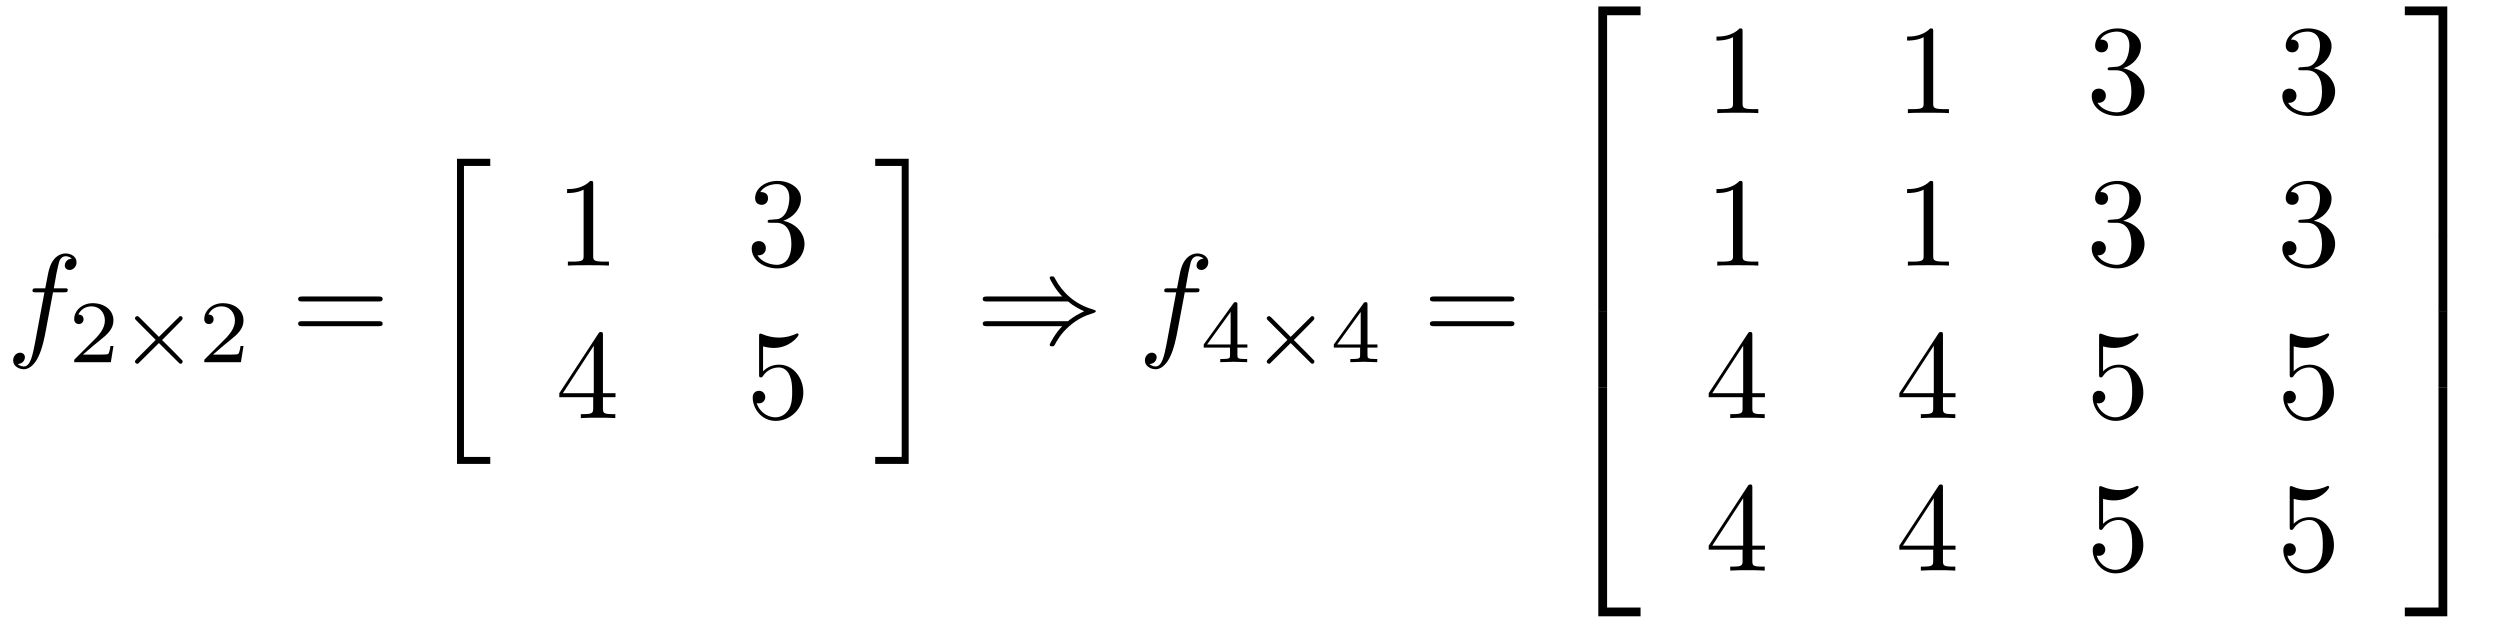 <?xml version="1.0" encoding="UTF-8"?>
<svg xmlns="http://www.w3.org/2000/svg" xmlns:xlink="http://www.w3.org/1999/xlink" viewBox="0 0 196 49" version="1.2">
<defs>
<g>
<symbol overflow="visible" id="glyph0-0">
<path style="stroke:none;" d=""/>
</symbol>
<symbol overflow="visible" id="glyph0-1">
<path style="stroke:none;" d="M 3.656 -3.984 L 4.516 -3.984 C 4.719 -3.984 4.812 -3.984 4.812 -4.188 C 4.812 -4.297 4.719 -4.297 4.547 -4.297 L 3.719 -4.297 L 3.922 -5.438 C 3.969 -5.641 4.109 -6.344 4.172 -6.469 C 4.25 -6.656 4.422 -6.812 4.641 -6.812 C 4.672 -6.812 4.938 -6.812 5.125 -6.625 C 4.688 -6.594 4.578 -6.234 4.578 -6.094 C 4.578 -5.859 4.766 -5.734 4.953 -5.734 C 5.219 -5.734 5.5 -5.969 5.5 -6.344 C 5.5 -6.797 5.047 -7.031 4.641 -7.031 C 4.297 -7.031 3.672 -6.844 3.375 -5.859 C 3.312 -5.656 3.281 -5.547 3.047 -4.297 L 2.359 -4.297 C 2.156 -4.297 2.047 -4.297 2.047 -4.109 C 2.047 -3.984 2.141 -3.984 2.328 -3.984 L 2.984 -3.984 L 2.25 -0.047 C 2.062 0.922 1.891 1.828 1.375 1.828 C 1.328 1.828 1.094 1.828 0.891 1.641 C 1.359 1.609 1.453 1.25 1.453 1.109 C 1.453 0.875 1.266 0.75 1.078 0.75 C 0.812 0.75 0.531 0.984 0.531 1.359 C 0.531 1.797 0.969 2.047 1.375 2.047 C 1.922 2.047 2.328 1.453 2.5 1.078 C 2.828 0.453 3.047 -0.75 3.062 -0.828 Z "/>
</symbol>
<symbol overflow="visible" id="glyph1-0">
<path style="stroke:none;" d=""/>
</symbol>
<symbol overflow="visible" id="glyph1-1">
<path style="stroke:none;" d="M 3.516 -1.266 L 3.281 -1.266 C 3.266 -1.109 3.188 -0.703 3.094 -0.641 C 3.047 -0.594 2.516 -0.594 2.406 -0.594 L 1.125 -0.594 C 1.859 -1.234 2.109 -1.438 2.516 -1.766 C 3.031 -2.172 3.516 -2.609 3.516 -3.266 C 3.516 -4.109 2.781 -4.625 1.891 -4.625 C 1.031 -4.625 0.438 -4.016 0.438 -3.375 C 0.438 -3.031 0.734 -2.984 0.812 -2.984 C 0.969 -2.984 1.172 -3.109 1.172 -3.359 C 1.172 -3.484 1.125 -3.734 0.766 -3.734 C 0.984 -4.219 1.453 -4.375 1.781 -4.375 C 2.484 -4.375 2.844 -3.828 2.844 -3.266 C 2.844 -2.656 2.406 -2.188 2.188 -1.938 L 0.516 -0.266 C 0.438 -0.203 0.438 -0.188 0.438 0 L 3.312 0 Z "/>
</symbol>
<symbol overflow="visible" id="glyph1-2">
<path style="stroke:none;" d="M 3.688 -1.141 L 3.688 -1.391 L 2.906 -1.391 L 2.906 -4.5 C 2.906 -4.641 2.906 -4.703 2.766 -4.703 C 2.672 -4.703 2.641 -4.703 2.578 -4.594 L 0.266 -1.391 L 0.266 -1.141 L 2.328 -1.141 L 2.328 -0.578 C 2.328 -0.328 2.328 -0.25 1.75 -0.25 L 1.562 -0.25 L 1.562 0 C 1.922 -0.016 2.359 -0.031 2.609 -0.031 C 2.875 -0.031 3.312 -0.016 3.672 0 L 3.672 -0.25 L 3.484 -0.25 C 2.906 -0.25 2.906 -0.328 2.906 -0.578 L 2.906 -1.141 Z M 2.375 -3.938 L 2.375 -1.391 L 0.531 -1.391 Z "/>
</symbol>
<symbol overflow="visible" id="glyph2-0">
<path style="stroke:none;" d=""/>
</symbol>
<symbol overflow="visible" id="glyph2-1">
<path style="stroke:none;" d="M 4.875 -3.266 C 4.953 -3.344 4.969 -3.391 4.969 -3.438 C 4.969 -3.547 4.891 -3.609 4.812 -3.609 C 4.734 -3.609 4.719 -3.594 4.641 -3.5 L 3.109 -1.984 L 1.578 -3.516 C 1.5 -3.578 1.484 -3.609 1.422 -3.609 C 1.312 -3.609 1.234 -3.531 1.234 -3.438 C 1.234 -3.375 1.266 -3.359 1.344 -3.266 L 2.859 -1.75 L 1.344 -0.234 C 1.25 -0.125 1.234 -0.094 1.234 -0.062 C 1.234 0.047 1.312 0.125 1.422 0.125 C 1.484 0.125 1.5 0.094 1.578 0.016 L 3.109 -1.5 L 4.703 0.078 C 4.734 0.109 4.766 0.125 4.812 0.125 C 4.891 0.125 4.969 0.062 4.969 -0.062 C 4.969 -0.109 4.969 -0.125 4.938 -0.141 C 4.922 -0.172 3.578 -1.531 3.359 -1.734 Z "/>
</symbol>
<symbol overflow="visible" id="glyph3-0">
<path style="stroke:none;" d=""/>
</symbol>
<symbol overflow="visible" id="glyph3-1">
<path style="stroke:none;" d="M 6.844 -3.266 C 7 -3.266 7.188 -3.266 7.188 -3.453 C 7.188 -3.656 7 -3.656 6.859 -3.656 L 0.891 -3.656 C 0.75 -3.656 0.562 -3.656 0.562 -3.453 C 0.562 -3.266 0.75 -3.266 0.891 -3.266 Z M 6.859 -1.328 C 7 -1.328 7.188 -1.328 7.188 -1.531 C 7.188 -1.719 7 -1.719 6.844 -1.719 L 0.891 -1.719 C 0.75 -1.719 0.562 -1.719 0.562 -1.531 C 0.562 -1.328 0.75 -1.328 0.891 -1.328 Z "/>
</symbol>
<symbol overflow="visible" id="glyph3-2">
<path style="stroke:none;" d="M 2.938 -6.375 C 2.938 -6.625 2.938 -6.641 2.703 -6.641 C 2.078 -6 1.203 -6 0.891 -6 L 0.891 -5.688 C 1.094 -5.688 1.672 -5.688 2.188 -5.953 L 2.188 -0.781 C 2.188 -0.422 2.156 -0.312 1.266 -0.312 L 0.953 -0.312 L 0.953 0 C 1.297 -0.031 2.156 -0.031 2.562 -0.031 C 2.953 -0.031 3.828 -0.031 4.172 0 L 4.172 -0.312 L 3.859 -0.312 C 2.953 -0.312 2.938 -0.422 2.938 -0.781 Z "/>
</symbol>
<symbol overflow="visible" id="glyph3-3">
<path style="stroke:none;" d="M 2.891 -3.516 C 3.703 -3.781 4.281 -4.469 4.281 -5.266 C 4.281 -6.078 3.406 -6.641 2.453 -6.641 C 1.453 -6.641 0.688 -6.047 0.688 -5.281 C 0.688 -4.953 0.906 -4.766 1.203 -4.766 C 1.5 -4.766 1.703 -4.984 1.703 -5.281 C 1.703 -5.766 1.234 -5.766 1.094 -5.766 C 1.391 -6.266 2.047 -6.391 2.406 -6.391 C 2.828 -6.391 3.375 -6.172 3.375 -5.281 C 3.375 -5.156 3.344 -4.578 3.094 -4.141 C 2.797 -3.656 2.453 -3.625 2.203 -3.625 C 2.125 -3.609 1.891 -3.594 1.812 -3.594 C 1.734 -3.578 1.672 -3.562 1.672 -3.469 C 1.672 -3.359 1.734 -3.359 1.906 -3.359 L 2.344 -3.359 C 3.156 -3.359 3.531 -2.688 3.531 -1.703 C 3.531 -0.344 2.844 -0.062 2.406 -0.062 C 1.969 -0.062 1.219 -0.234 0.875 -0.812 C 1.219 -0.766 1.531 -0.984 1.531 -1.359 C 1.531 -1.719 1.266 -1.922 0.984 -1.922 C 0.734 -1.922 0.422 -1.781 0.422 -1.344 C 0.422 -0.438 1.344 0.219 2.438 0.219 C 3.656 0.219 4.562 -0.688 4.562 -1.703 C 4.562 -2.516 3.922 -3.297 2.891 -3.516 Z "/>
</symbol>
<symbol overflow="visible" id="glyph3-4">
<path style="stroke:none;" d="M 2.938 -1.641 L 2.938 -0.781 C 2.938 -0.422 2.906 -0.312 2.172 -0.312 L 1.969 -0.312 L 1.969 0 C 2.375 -0.031 2.891 -0.031 3.312 -0.031 C 3.734 -0.031 4.25 -0.031 4.672 0 L 4.672 -0.312 L 4.453 -0.312 C 3.719 -0.312 3.703 -0.422 3.703 -0.781 L 3.703 -1.641 L 4.688 -1.641 L 4.688 -1.953 L 3.703 -1.953 L 3.703 -6.484 C 3.703 -6.688 3.703 -6.75 3.531 -6.75 C 3.453 -6.75 3.422 -6.75 3.344 -6.625 L 0.281 -1.953 L 0.281 -1.641 Z M 2.984 -1.953 L 0.562 -1.953 L 2.984 -5.672 Z "/>
</symbol>
<symbol overflow="visible" id="glyph3-5">
<path style="stroke:none;" d="M 4.469 -2 C 4.469 -3.188 3.656 -4.188 2.578 -4.188 C 2.109 -4.188 1.672 -4.031 1.312 -3.672 L 1.312 -5.625 C 1.516 -5.562 1.844 -5.5 2.156 -5.5 C 3.391 -5.5 4.094 -6.406 4.094 -6.531 C 4.094 -6.594 4.062 -6.641 3.984 -6.641 C 3.984 -6.641 3.953 -6.641 3.906 -6.609 C 3.703 -6.516 3.219 -6.312 2.547 -6.312 C 2.156 -6.312 1.688 -6.391 1.219 -6.594 C 1.141 -6.625 1.125 -6.625 1.109 -6.625 C 1 -6.625 1 -6.547 1 -6.391 L 1 -3.438 C 1 -3.266 1 -3.188 1.141 -3.188 C 1.219 -3.188 1.234 -3.203 1.281 -3.266 C 1.391 -3.422 1.75 -3.969 2.562 -3.969 C 3.078 -3.969 3.328 -3.516 3.406 -3.328 C 3.562 -2.953 3.594 -2.578 3.594 -2.078 C 3.594 -1.719 3.594 -1.125 3.344 -0.703 C 3.109 -0.312 2.734 -0.062 2.281 -0.062 C 1.562 -0.062 0.984 -0.594 0.812 -1.172 C 0.844 -1.172 0.875 -1.156 0.984 -1.156 C 1.312 -1.156 1.484 -1.406 1.484 -1.641 C 1.484 -1.891 1.312 -2.141 0.984 -2.141 C 0.844 -2.141 0.5 -2.062 0.5 -1.609 C 0.5 -0.75 1.188 0.219 2.297 0.219 C 3.453 0.219 4.469 -0.734 4.469 -2 Z "/>
</symbol>
<symbol overflow="visible" id="glyph4-0">
<path style="stroke:none;" d=""/>
</symbol>
<symbol overflow="visible" id="glyph4-1">
<path style="stroke:none;" d="M 2.5 23.516 L 5.109 23.516 L 5.109 22.969 L 3.047 22.969 L 3.047 0.156 L 5.109 0.156 L 5.109 -0.406 L 2.5 -0.406 Z "/>
</symbol>
<symbol overflow="visible" id="glyph4-2">
<path style="stroke:none;" d="M 2.219 22.969 L 0.141 22.969 L 0.141 23.516 L 2.766 23.516 L 2.766 -0.406 L 0.141 -0.406 L 0.141 0.156 L 2.219 0.156 Z "/>
</symbol>
<symbol overflow="visible" id="glyph4-3">
<path style="stroke:none;" d="M 3.25 17.547 L 3.938 17.547 L 3.938 0.297 L 6.562 0.297 L 6.562 -0.391 L 3.25 -0.391 Z "/>
</symbol>
<symbol overflow="visible" id="glyph4-4">
<path style="stroke:none;" d="M 3.25 5.984 L 3.938 5.984 L 3.938 -0.016 L 3.25 -0.016 Z "/>
</symbol>
<symbol overflow="visible" id="glyph4-5">
<path style="stroke:none;" d="M 3.25 17.531 L 6.562 17.531 L 6.562 16.844 L 3.938 16.844 L 3.938 -0.406 L 3.25 -0.406 Z "/>
</symbol>
<symbol overflow="visible" id="glyph4-6">
<path style="stroke:none;" d="M 2.703 17.547 L 3.391 17.547 L 3.391 -0.391 L 0.062 -0.391 L 0.062 0.297 L 2.703 0.297 Z "/>
</symbol>
<symbol overflow="visible" id="glyph4-7">
<path style="stroke:none;" d="M 2.703 5.984 L 3.391 5.984 L 3.391 -0.016 L 2.703 -0.016 Z "/>
</symbol>
<symbol overflow="visible" id="glyph4-8">
<path style="stroke:none;" d="M 2.703 16.844 L 0.062 16.844 L 0.062 17.531 L 3.391 17.531 L 3.391 -0.406 L 2.703 -0.406 Z "/>
</symbol>
<symbol overflow="visible" id="glyph5-0">
<path style="stroke:none;" d=""/>
</symbol>
<symbol overflow="visible" id="glyph5-1">
<path style="stroke:none;" d="M 7.234 -3.266 C 7.656 -2.906 8.172 -2.641 8.5 -2.5 C 8.141 -2.328 7.641 -2.078 7.234 -1.719 L 0.906 -1.719 C 0.734 -1.719 0.547 -1.719 0.547 -1.531 C 0.547 -1.328 0.734 -1.328 0.891 -1.328 L 6.781 -1.328 C 6.312 -0.875 5.797 0.016 5.797 0.141 C 5.797 0.25 5.922 0.25 5.984 0.25 C 6.062 0.25 6.125 0.25 6.172 0.172 C 6.375 -0.203 6.656 -0.734 7.312 -1.312 C 8 -1.922 8.656 -2.188 9.188 -2.344 C 9.344 -2.406 9.359 -2.406 9.375 -2.438 C 9.406 -2.438 9.406 -2.469 9.406 -2.5 C 9.406 -2.516 9.406 -2.531 9.391 -2.547 L 9.359 -2.578 C 9.344 -2.578 9.328 -2.594 9.141 -2.656 C 7.797 -3.047 6.797 -3.953 6.234 -5.031 C 6.125 -5.219 6.125 -5.234 5.984 -5.234 C 5.922 -5.234 5.797 -5.234 5.797 -5.125 C 5.797 -5 6.297 -4.125 6.781 -3.656 L 0.891 -3.656 C 0.734 -3.656 0.547 -3.656 0.547 -3.453 C 0.547 -3.266 0.734 -3.266 0.906 -3.266 Z "/>
</symbol>
</g>
</defs>
<g id="surface1">
<g style="fill:rgb(0%,0%,0%);fill-opacity:1;">
  <use xlink:href="#glyph0-1" x="0.5" y="26.901"/>
</g>
<g style="fill:rgb(0%,0%,0%);fill-opacity:1;">
  <use xlink:href="#glyph1-1" x="5.378" y="28.395"/>
</g>
<g style="fill:rgb(0%,0%,0%);fill-opacity:1;">
  <use xlink:href="#glyph2-1" x="9.349" y="28.395"/>
</g>
<g style="fill:rgb(0%,0%,0%);fill-opacity:1;">
  <use xlink:href="#glyph1-1" x="15.575" y="28.395"/>
</g>
<g style="fill:rgb(0%,0%,0%);fill-opacity:1;">
  <use xlink:href="#glyph3-1" x="22.812" y="26.901"/>
</g>
<g style="fill:rgb(0%,0%,0%);fill-opacity:1;">
  <use xlink:href="#glyph4-1" x="33.328" y="12.854"/>
</g>
<g style="fill:rgb(0%,0%,0%);fill-opacity:1;">
  <use xlink:href="#glyph3-2" x="43.568" y="20.824"/>
</g>
<g style="fill:rgb(0%,0%,0%);fill-opacity:1;">
  <use xlink:href="#glyph3-3" x="58.512" y="20.824"/>
</g>
<g style="fill:rgb(0%,0%,0%);fill-opacity:1;">
  <use xlink:href="#glyph3-4" x="43.568" y="32.779"/>
</g>
<g style="fill:rgb(0%,0%,0%);fill-opacity:1;">
  <use xlink:href="#glyph3-5" x="58.512" y="32.779"/>
</g>
<g style="fill:rgb(0%,0%,0%);fill-opacity:1;">
  <use xlink:href="#glyph4-2" x="68.474" y="12.854"/>
</g>
<g style="fill:rgb(0%,0%,0%);fill-opacity:1;">
  <use xlink:href="#glyph5-1" x="76.5" y="26.901"/>
</g>
<g style="fill:rgb(0%,0%,0%);fill-opacity:1;">
  <use xlink:href="#glyph0-1" x="89.23" y="26.901"/>
</g>
<g style="fill:rgb(0%,0%,0%);fill-opacity:1;">
  <use xlink:href="#glyph1-2" x="94.107" y="28.395"/>
</g>
<g style="fill:rgb(0%,0%,0%);fill-opacity:1;">
  <use xlink:href="#glyph2-1" x="98.078" y="28.395"/>
</g>
<g style="fill:rgb(0%,0%,0%);fill-opacity:1;">
  <use xlink:href="#glyph1-2" x="104.305" y="28.395"/>
</g>
<g style="fill:rgb(0%,0%,0%);fill-opacity:1;">
  <use xlink:href="#glyph3-1" x="111.542" y="26.901"/>
</g>
<g style="fill:rgb(0%,0%,0%);fill-opacity:1;">
  <use xlink:href="#glyph4-3" x="122.058" y="0.898"/>
</g>
<g style="fill:rgb(0%,0%,0%);fill-opacity:1;">
  <use xlink:href="#glyph4-4" x="122.058" y="18.433"/>
</g>
<g style="fill:rgb(0%,0%,0%);fill-opacity:1;">
  <use xlink:href="#glyph4-4" x="122.058" y="24.41"/>
</g>
<g style="fill:rgb(0%,0%,0%);fill-opacity:1;">
  <use xlink:href="#glyph4-5" x="122.058" y="30.787"/>
</g>
<g style="fill:rgb(0%,0%,0%);fill-opacity:1;">
  <use xlink:href="#glyph3-2" x="133.681" y="8.869"/>
</g>
<g style="fill:rgb(0%,0%,0%);fill-opacity:1;">
  <use xlink:href="#glyph3-2" x="148.625" y="8.869"/>
</g>
<g style="fill:rgb(0%,0%,0%);fill-opacity:1;">
  <use xlink:href="#glyph3-3" x="163.569" y="8.869"/>
</g>
<g style="fill:rgb(0%,0%,0%);fill-opacity:1;">
  <use xlink:href="#glyph3-3" x="178.513" y="8.869"/>
</g>
<g style="fill:rgb(0%,0%,0%);fill-opacity:1;">
  <use xlink:href="#glyph3-2" x="133.681" y="20.824"/>
</g>
<g style="fill:rgb(0%,0%,0%);fill-opacity:1;">
  <use xlink:href="#glyph3-2" x="148.625" y="20.824"/>
</g>
<g style="fill:rgb(0%,0%,0%);fill-opacity:1;">
  <use xlink:href="#glyph3-3" x="163.569" y="20.824"/>
</g>
<g style="fill:rgb(0%,0%,0%);fill-opacity:1;">
  <use xlink:href="#glyph3-3" x="178.513" y="20.824"/>
</g>
<g style="fill:rgb(0%,0%,0%);fill-opacity:1;">
  <use xlink:href="#glyph3-4" x="133.681" y="32.779"/>
</g>
<g style="fill:rgb(0%,0%,0%);fill-opacity:1;">
  <use xlink:href="#glyph3-4" x="148.625" y="32.779"/>
</g>
<g style="fill:rgb(0%,0%,0%);fill-opacity:1;">
  <use xlink:href="#glyph3-5" x="163.569" y="32.779"/>
</g>
<g style="fill:rgb(0%,0%,0%);fill-opacity:1;">
  <use xlink:href="#glyph3-5" x="178.513" y="32.779"/>
</g>
<g style="fill:rgb(0%,0%,0%);fill-opacity:1;">
  <use xlink:href="#glyph3-4" x="133.681" y="44.734"/>
</g>
<g style="fill:rgb(0%,0%,0%);fill-opacity:1;">
  <use xlink:href="#glyph3-4" x="148.625" y="44.734"/>
</g>
<g style="fill:rgb(0%,0%,0%);fill-opacity:1;">
  <use xlink:href="#glyph3-5" x="163.569" y="44.734"/>
</g>
<g style="fill:rgb(0%,0%,0%);fill-opacity:1;">
  <use xlink:href="#glyph3-5" x="178.513" y="44.734"/>
</g>
<g style="fill:rgb(0%,0%,0%);fill-opacity:1;">
  <use xlink:href="#glyph4-6" x="188.476" y="0.898"/>
</g>
<g style="fill:rgb(0%,0%,0%);fill-opacity:1;">
  <use xlink:href="#glyph4-7" x="188.476" y="18.433"/>
</g>
<g style="fill:rgb(0%,0%,0%);fill-opacity:1;">
  <use xlink:href="#glyph4-7" x="188.476" y="24.41"/>
</g>
<g style="fill:rgb(0%,0%,0%);fill-opacity:1;">
  <use xlink:href="#glyph4-8" x="188.476" y="30.787"/>
</g>
</g>
</svg>

